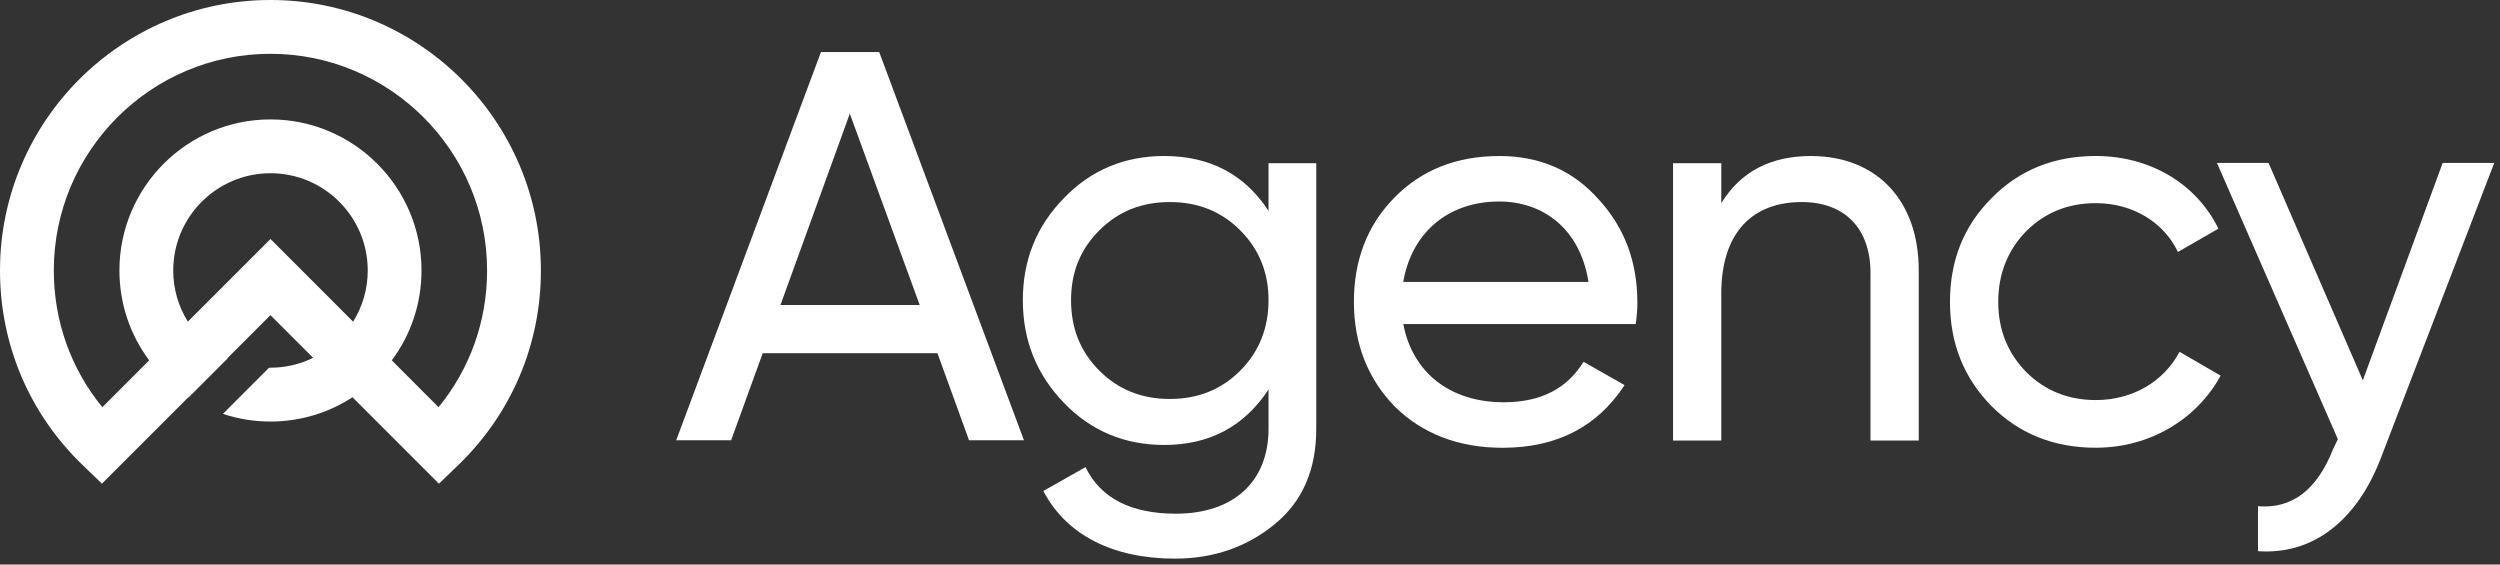 <svg width="341" height="77" viewBox="0 0 341 77" fill="none" xmlns="http://www.w3.org/2000/svg">
<rect x="0" y="0" width="341" height="77" fill="#333333" stroke="none"/>
<path d="M111.977 7.101L92.234 60.055H99.724L104.036 48.176H127.866L132.178 60.055H139.668L119.924 7.101H111.983H111.977ZM106.456 41.6L115.915 15.5L125.446 41.6H106.456Z" fill="white"/>
<path d="M173.028 28.769C169.777 23.777 165.009 21.279 158.807 21.279C153.436 21.279 148.818 23.169 145.115 27.029C141.406 30.81 139.516 35.428 139.516 40.949C139.516 46.471 141.406 51.088 145.115 54.942C148.824 58.801 153.436 60.692 158.807 60.692C164.936 60.692 169.699 58.194 173.028 53.124V58.495C173.028 65.684 168.26 70.068 160.396 70.068C154.267 70.068 150.107 67.948 148.065 63.715L142.315 66.967C145.416 72.945 151.774 76.197 160.246 76.197C165.538 76.197 170.078 74.607 173.865 71.506C177.646 68.406 179.537 64.094 179.537 58.495V22.261H173.028V28.769ZM169.169 50.558C166.598 53.13 163.419 54.418 159.56 54.418C155.701 54.418 152.522 53.13 149.951 50.558C147.38 47.987 146.091 44.808 146.091 40.949C146.091 37.09 147.38 33.989 149.951 31.418C152.522 28.847 155.701 27.559 159.56 27.559C163.419 27.559 166.598 28.847 169.169 31.418C171.74 33.989 173.028 37.168 173.028 40.949C173.028 44.73 171.74 47.987 169.169 50.558Z" fill="white"/>
<path d="M204.493 21.284C198.67 21.284 193.902 23.175 190.193 26.956C186.485 30.737 184.672 35.506 184.672 41.178C184.672 46.85 186.563 51.691 190.271 55.477C194.053 59.186 198.971 61.077 204.95 61.077C212.362 61.077 217.889 58.199 221.592 52.527L215.993 49.348C213.723 53.057 210.092 54.87 205.101 54.87C197.912 54.87 192.692 50.938 191.409 44.201H223.109C223.259 43.219 223.337 42.232 223.337 41.25C223.337 35.729 221.597 31.039 218.039 27.179C214.559 23.247 210.019 21.279 204.498 21.279L204.493 21.284ZM191.404 38.456C192.536 31.797 197.455 27.486 204.493 27.486C210.544 27.486 215.536 31.267 216.673 38.456H191.404Z" fill="white"/>
<path d="M247.042 21.279C241.521 21.279 237.433 23.398 234.784 27.709V22.261H228.203V60.09H234.784V40.04C234.784 31.569 239.173 27.559 245.754 27.559C251.582 27.559 255.135 31.112 255.135 37.241V60.09H261.716V36.867C261.716 27.258 255.893 21.284 247.037 21.284L247.042 21.279Z" fill="white"/>
<path d="M285.87 54.568C282.089 54.568 278.91 53.28 276.339 50.709C273.841 48.138 272.558 44.959 272.558 41.178C272.558 37.396 273.846 34.14 276.339 31.569C278.91 28.997 282.089 27.709 285.87 27.709C290.94 27.709 295.173 30.358 297.069 34.368L302.59 31.189C299.64 25.138 293.36 21.279 285.87 21.279C280.198 21.279 275.43 23.169 271.649 27.029C267.867 30.81 265.977 35.5 265.977 41.178C265.977 46.855 267.867 51.54 271.649 55.399C275.43 59.181 280.198 61.071 285.87 61.071C293.21 61.071 299.64 57.212 302.892 51.239L297.292 47.987C295.173 51.997 290.94 54.568 285.87 54.568Z" fill="white"/>
<path d="M333.182 22.222L322.289 51.875L309.429 22.222H302.391L318.882 59.895L318.202 61.334C316.01 66.855 312.602 69.426 307.99 69.052V75.181C315.553 75.711 321.531 70.943 324.783 62.393L340.215 22.222H333.176H333.182Z" fill="white"/>
<path d="M36.889 0C16.549 0 0 16.554 0 36.894C0 47.018 4.015 56.455 11.313 63.478L13.905 65.971L25.696 54.18C25.696 54.18 25.721 54.196 25.732 54.201L31.108 48.825C31.108 48.825 31.082 48.815 31.072 48.804L36.889 42.987L42.706 48.804C40.951 49.672 38.972 50.155 36.889 50.155C36.827 50.155 36.764 50.155 36.697 50.155L30.407 56.45C32.448 57.131 34.624 57.499 36.889 57.499C41.013 57.499 44.857 56.279 48.082 54.186L59.868 65.976L62.46 63.483C69.752 56.461 73.778 47.023 73.778 36.899C73.783 16.554 57.229 0 36.889 0ZM36.889 32.604L25.623 43.87C24.355 41.844 23.628 39.45 23.628 36.894C23.628 29.581 29.576 23.628 36.894 23.628C44.213 23.628 50.16 29.576 50.16 36.894C50.16 39.455 49.433 41.849 48.166 43.875L36.899 32.604H36.889ZM59.821 55.541L53.438 49.152C55.988 45.73 57.494 41.486 57.494 36.894C57.494 25.535 48.254 16.289 36.889 16.289C25.524 16.289 16.289 25.535 16.289 36.894C16.289 41.486 17.795 45.724 20.346 49.152L13.957 55.541C9.666 50.29 7.339 43.792 7.339 36.894C7.339 20.595 20.595 7.339 36.889 7.339C53.183 7.339 66.439 20.6 66.439 36.894C66.439 43.792 64.112 50.29 59.821 55.541Z" fill="white"/>
</svg>
